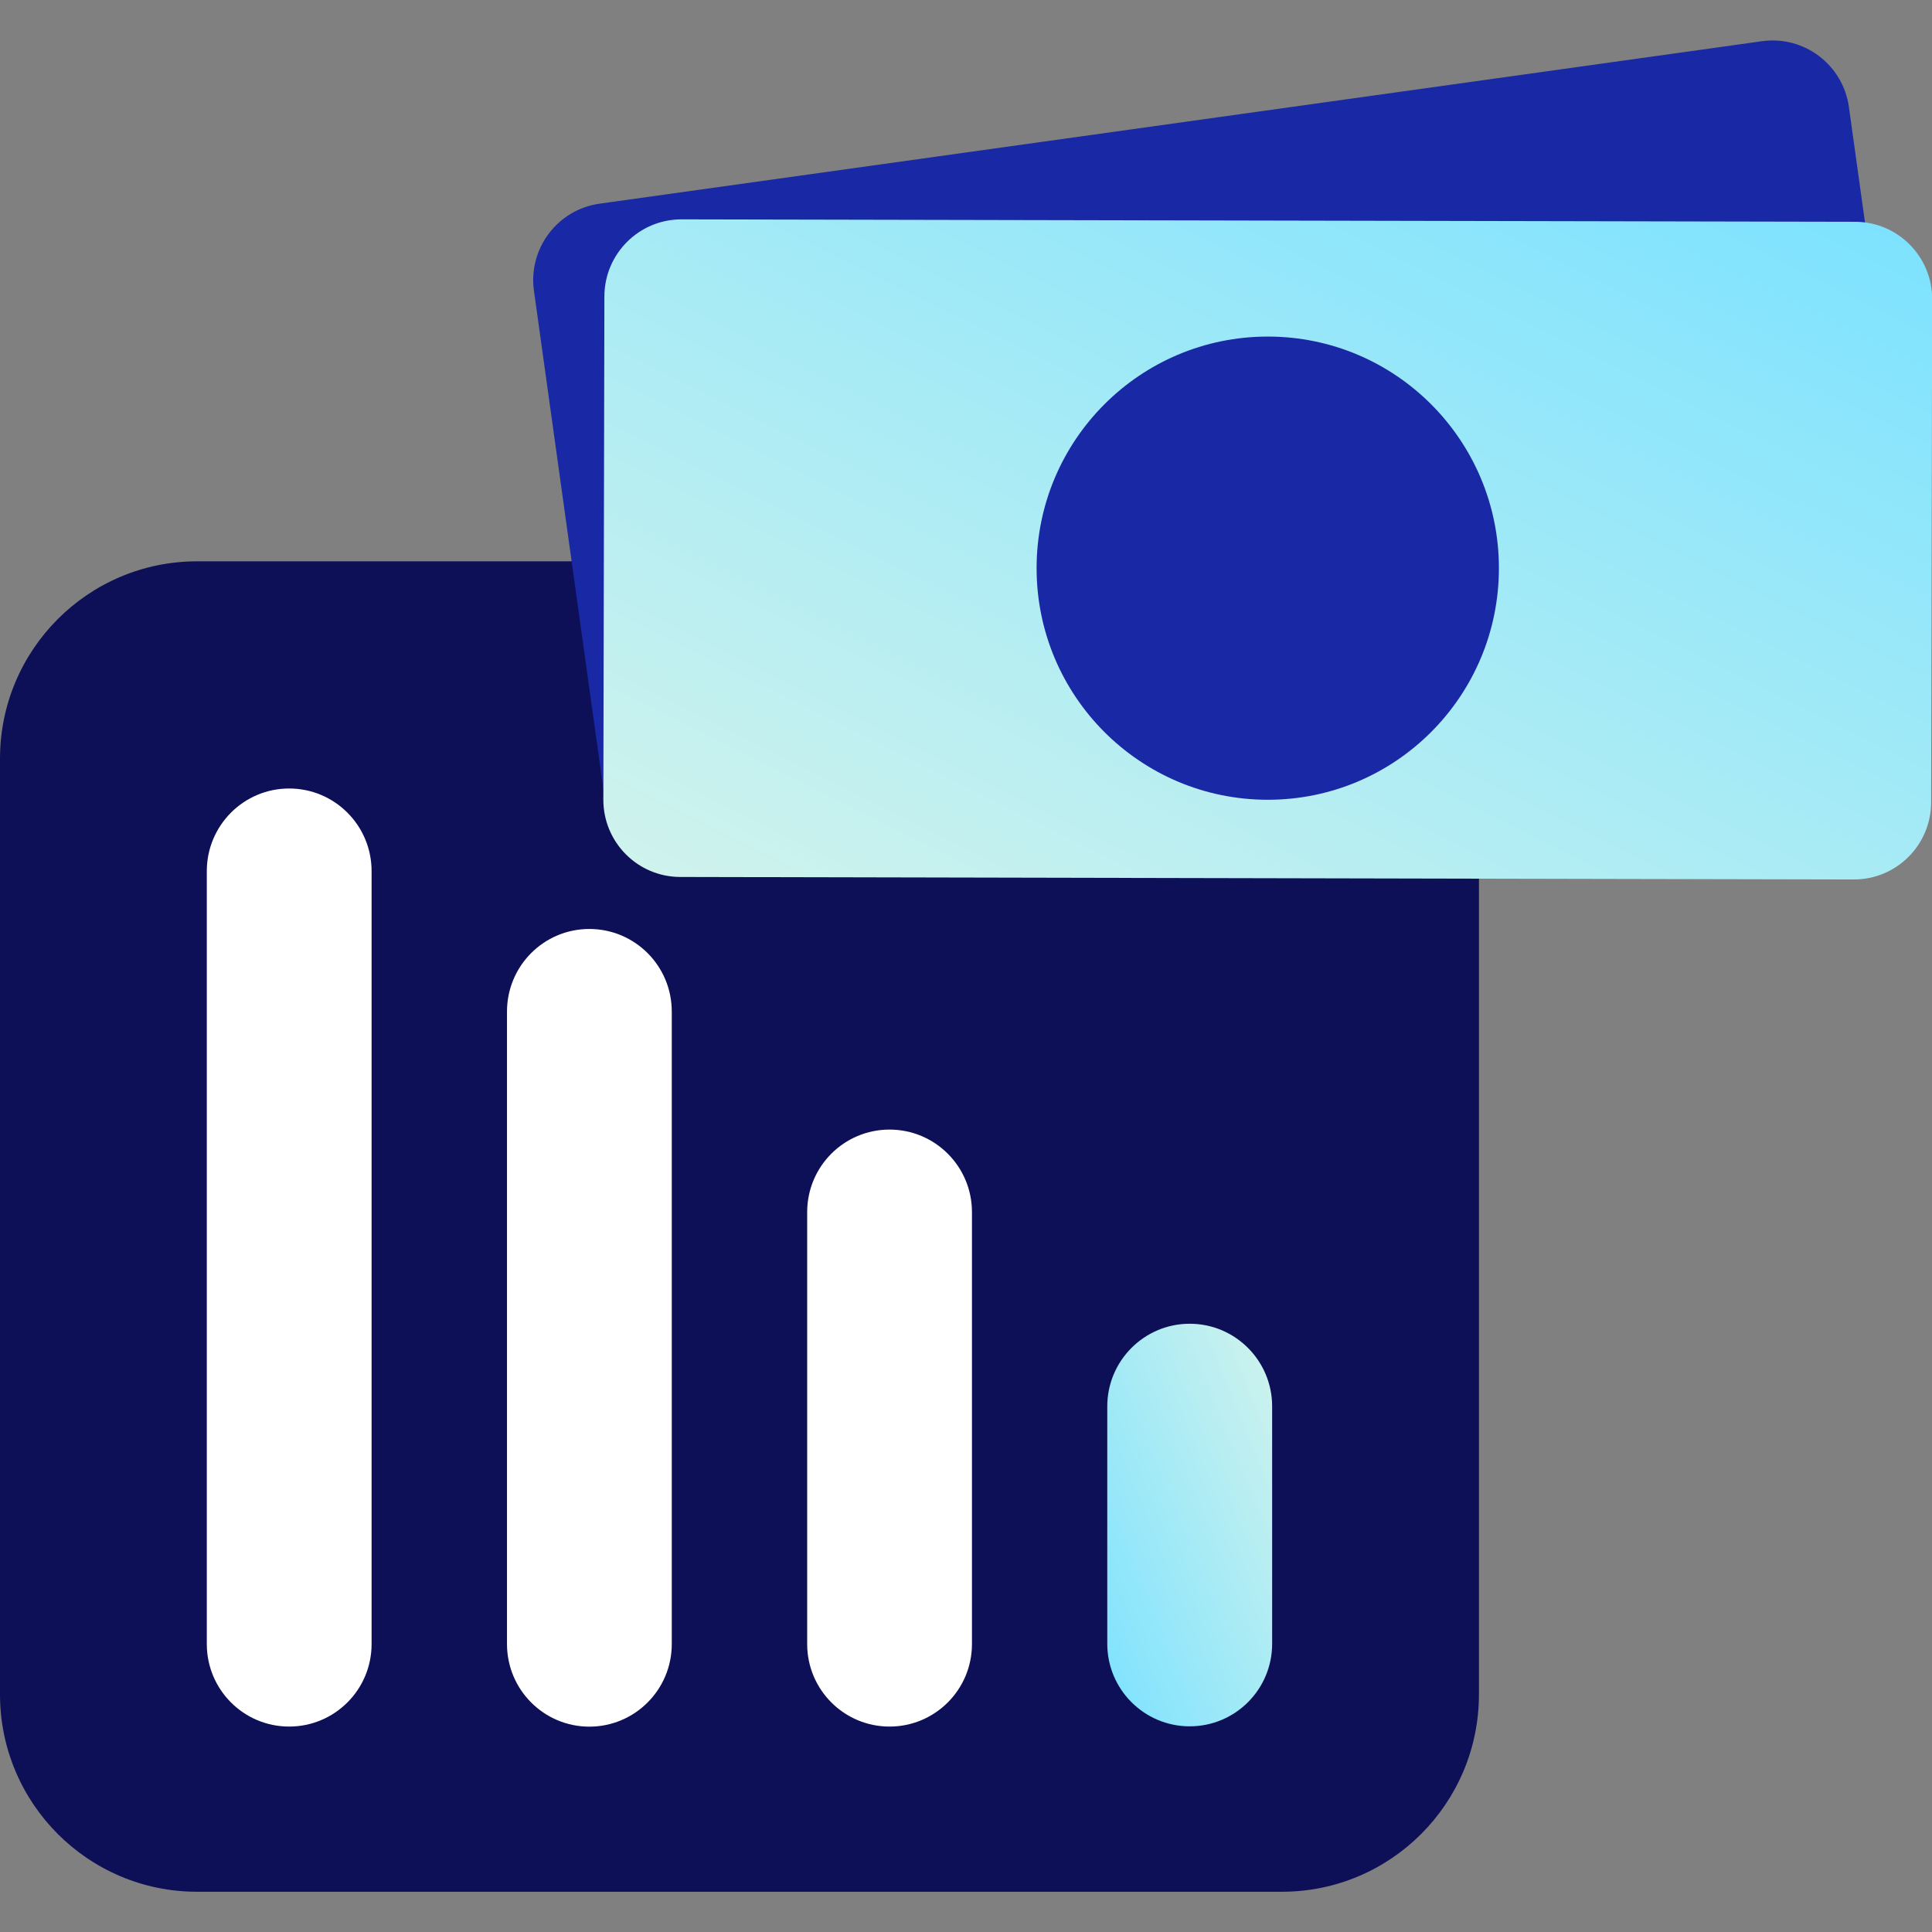 <svg width="24" height="24" viewBox="0 0 24 24" fill="none" xmlns="http://www.w3.org/2000/svg">
<rect x="0" y="0" width="24" height="24" fill="#808080" stroke="none"/>
<g clip-path="url(#clip0_9505_38128)">
<path d="M15.924 6.973H2.448C1.096 6.973 0 8.071 0 9.425V21.048C0 22.402 1.096 23.5 2.448 23.5H15.924C17.276 23.5 18.372 22.402 18.372 21.048V9.425C18.372 8.071 17.276 6.973 15.924 6.973Z" fill="#0D1057"/>
<path d="M4.616 10.821C4.616 10.255 4.158 9.795 3.592 9.795C3.027 9.795 2.569 10.255 2.569 10.821V20.423C2.569 20.989 3.027 21.448 3.592 21.448C4.158 21.448 4.616 20.989 4.616 20.423V10.821Z" fill="white"/>
<path d="M8.345 12.566C8.345 11.999 7.887 11.54 7.321 11.54C6.756 11.54 6.298 11.999 6.298 12.566V20.423C6.298 20.989 6.756 21.449 7.321 21.449C7.887 21.449 8.345 20.989 8.345 20.423V12.566Z" fill="white"/>
<path d="M12.074 15.057C12.074 14.491 11.616 14.032 11.05 14.032C10.485 14.032 10.027 14.491 10.027 15.057V20.423C10.027 20.989 10.485 21.448 11.05 21.448C11.616 21.448 12.074 20.989 12.074 20.423V15.057Z" fill="white"/>
<path d="M15.803 17.47C15.803 16.904 15.345 16.444 14.779 16.444C14.214 16.444 13.755 16.904 13.755 17.47V20.42C13.755 20.986 14.214 21.445 14.779 21.445C15.345 21.445 15.803 20.986 15.803 20.42V17.47Z" fill="url(#paint0_linear_9505_38128)"/>
<path d="M8.575 10.621L23.015 8.603C23.538 8.53 23.903 8.046 23.83 7.521L22.968 1.33C22.895 0.805 22.412 0.439 21.888 0.512L7.449 2.53C6.925 2.603 6.56 3.088 6.633 3.612L7.495 9.804C7.568 10.328 8.051 10.694 8.575 10.621Z" fill="#1928A4"/>
<path d="M8.45 10.894L23.029 10.925C23.558 10.926 23.988 10.497 23.989 9.968L24.002 3.716C24.003 3.187 23.575 2.756 23.046 2.755L8.467 2.725C7.939 2.724 7.509 3.152 7.508 3.682L7.495 9.933C7.494 10.463 7.921 10.893 8.45 10.894Z" fill="url(#paint1_linear_9505_38128)"/>
<path d="M15.749 9.935C17.335 9.935 18.62 8.647 18.62 7.058C18.62 5.469 17.335 4.181 15.749 4.181C14.163 4.181 12.877 5.469 12.877 7.058C12.877 8.647 14.163 9.935 15.749 9.935Z" fill="#1928A4"/>
</g>
<defs>
<linearGradient id="paint0_linear_9505_38128" x1="13.755" y1="21.445" x2="17.263" y2="20.009" gradientUnits="userSpaceOnUse">
<stop stop-color="#7CE2FF"/>
<stop offset="1" stop-color="#D1F3EC"/>
</linearGradient>
<linearGradient id="paint1_linear_9505_38128" x1="24.004" y1="2.757" x2="17.478" y2="15.864" gradientUnits="userSpaceOnUse">
<stop stop-color="#7CE2FF"/>
<stop offset="1" stop-color="#D1F3EC"/>
</linearGradient>
<clipPath id="clip0_9505_38128">
<rect width="24" height="24" fill="white"/>
</clipPath>
</defs>
</svg>
